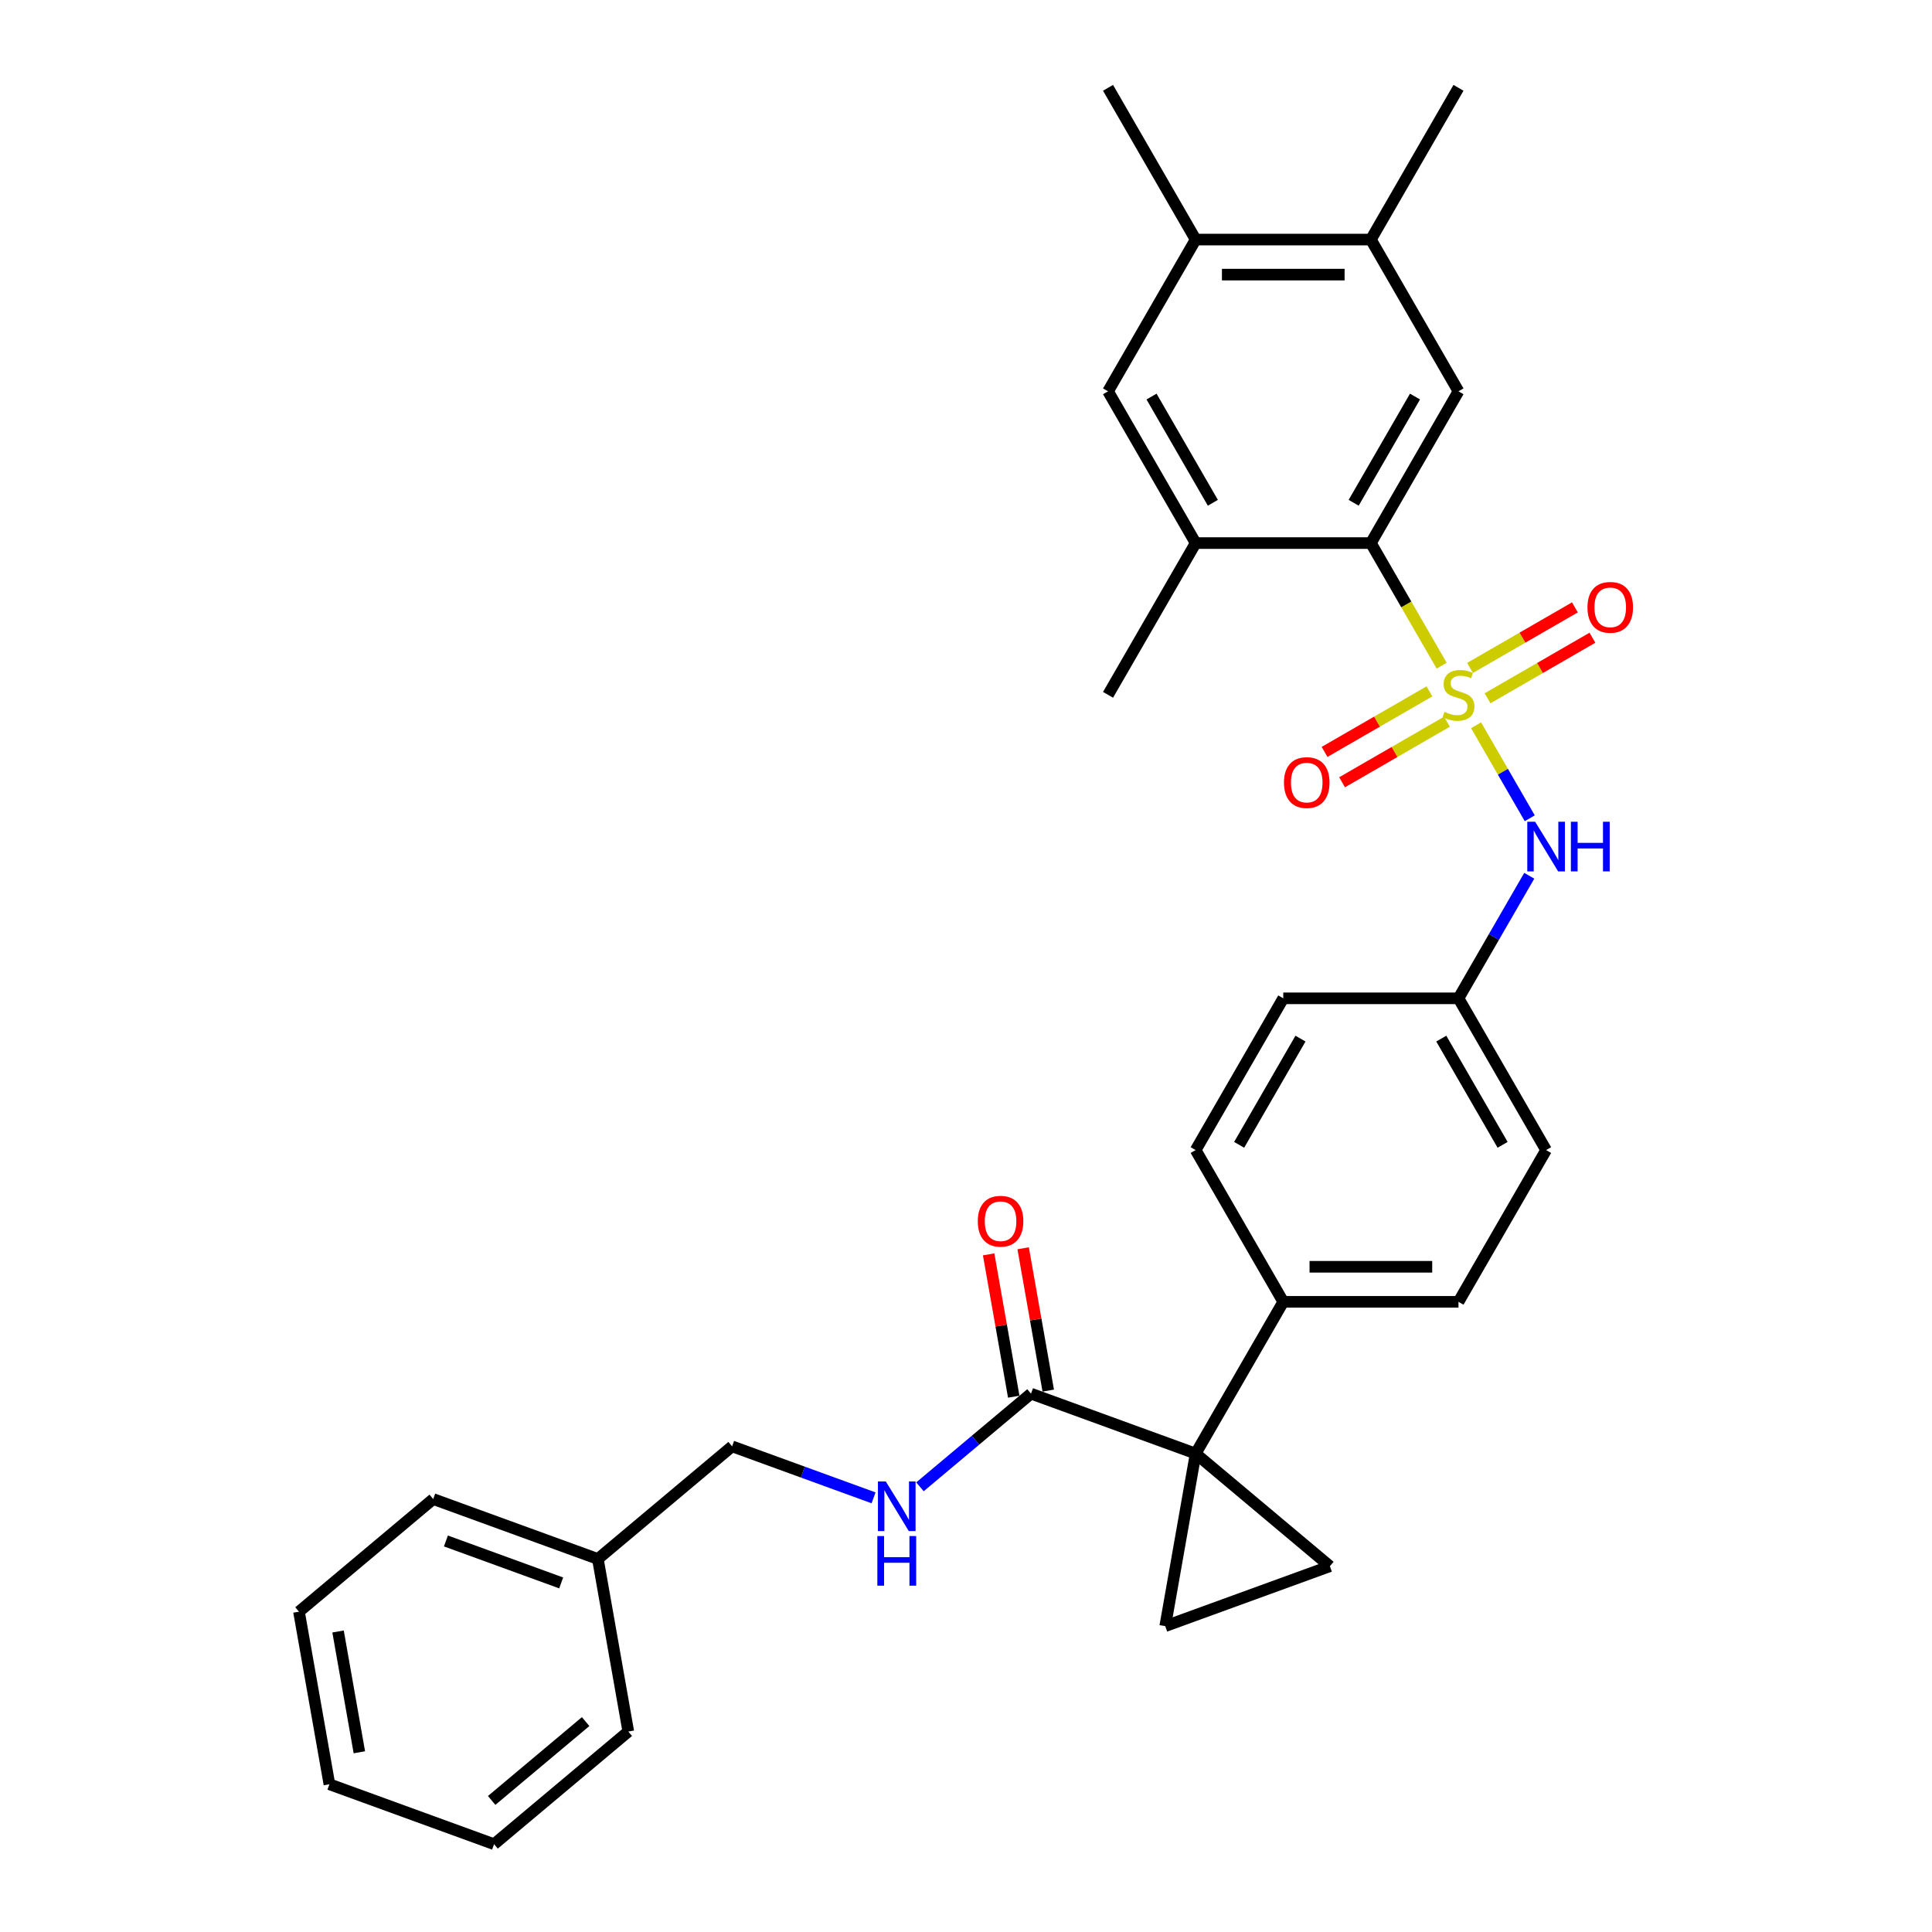 <?xml version='1.0' encoding='iso-8859-1'?>
<svg version='1.1' baseProfile='full'
              xmlns='http://www.w3.org/2000/svg'
                      xmlns:rdkit='http://www.rdkit.org/xml'
                      xmlns:xlink='http://www.w3.org/1999/xlink'
                  xml:space='preserve'
width='1000px' height='1000px' viewBox='0 0 1000 1000'>
<!-- END OF HEADER -->
<rect style='opacity:1.0;fill:#FFFFFF;stroke:none' width='1000' height='1000' x='0' y='0'> </rect>
<path class='bond-1' d='M 746.21,344.565 L 727.887,312.829' style='fill:none;fill-rule:evenodd;stroke:#CCCC00;stroke-width:6px;stroke-linecap:butt;stroke-linejoin:miter;stroke-opacity:1' />
<path class='bond-1' d='M 727.887,312.829 L 709.564,281.093' style='fill:none;fill-rule:evenodd;stroke:#000000;stroke-width:6px;stroke-linecap:butt;stroke-linejoin:miter;stroke-opacity:1' />
<path class='bond-5' d='M 764.014,375.402 L 777.907,399.466' style='fill:none;fill-rule:evenodd;stroke:#CCCC00;stroke-width:6px;stroke-linecap:butt;stroke-linejoin:miter;stroke-opacity:1' />
<path class='bond-5' d='M 777.907,399.466 L 791.8,423.53' style='fill:none;fill-rule:evenodd;stroke:#0000FF;stroke-width:6px;stroke-linecap:butt;stroke-linejoin:miter;stroke-opacity:1' />
<path class='bond-8' d='M 769.951,361.43 L 797.095,345.758' style='fill:none;fill-rule:evenodd;stroke:#CCCC00;stroke-width:6px;stroke-linecap:butt;stroke-linejoin:miter;stroke-opacity:1' />
<path class='bond-8' d='M 797.095,345.758 L 824.239,330.086' style='fill:none;fill-rule:evenodd;stroke:#FF0000;stroke-width:6px;stroke-linecap:butt;stroke-linejoin:miter;stroke-opacity:1' />
<path class='bond-8' d='M 760.881,345.721 L 788.025,330.049' style='fill:none;fill-rule:evenodd;stroke:#CCCC00;stroke-width:6px;stroke-linecap:butt;stroke-linejoin:miter;stroke-opacity:1' />
<path class='bond-8' d='M 788.025,330.049 L 815.169,314.377' style='fill:none;fill-rule:evenodd;stroke:#FF0000;stroke-width:6px;stroke-linecap:butt;stroke-linejoin:miter;stroke-opacity:1' />
<path class='bond-9' d='M 739.875,357.848 L 712.731,373.52' style='fill:none;fill-rule:evenodd;stroke:#CCCC00;stroke-width:6px;stroke-linecap:butt;stroke-linejoin:miter;stroke-opacity:1' />
<path class='bond-9' d='M 712.731,373.52 L 685.587,389.192' style='fill:none;fill-rule:evenodd;stroke:#FF0000;stroke-width:6px;stroke-linecap:butt;stroke-linejoin:miter;stroke-opacity:1' />
<path class='bond-9' d='M 748.945,373.557 L 721.801,389.229' style='fill:none;fill-rule:evenodd;stroke:#CCCC00;stroke-width:6px;stroke-linecap:butt;stroke-linejoin:miter;stroke-opacity:1' />
<path class='bond-9' d='M 721.801,389.229 L 694.657,404.901' style='fill:none;fill-rule:evenodd;stroke:#FF0000;stroke-width:6px;stroke-linecap:butt;stroke-linejoin:miter;stroke-opacity:1' />
<path class='bond-0' d='M 618.867,752.37 L 664.216,673.823' style='fill:none;fill-rule:evenodd;stroke:#000000;stroke-width:6px;stroke-linecap:butt;stroke-linejoin:miter;stroke-opacity:1' />
<path class='bond-2' d='M 618.867,752.37 L 603.118,841.689' style='fill:none;fill-rule:evenodd;stroke:#000000;stroke-width:6px;stroke-linecap:butt;stroke-linejoin:miter;stroke-opacity:1' />
<path class='bond-3' d='M 618.867,752.37 L 688.345,810.669' style='fill:none;fill-rule:evenodd;stroke:#000000;stroke-width:6px;stroke-linecap:butt;stroke-linejoin:miter;stroke-opacity:1' />
<path class='bond-4' d='M 618.867,752.37 L 533.64,721.349' style='fill:none;fill-rule:evenodd;stroke:#000000;stroke-width:6px;stroke-linecap:butt;stroke-linejoin:miter;stroke-opacity:1' />
<path class='bond-6' d='M 709.564,281.093 L 754.913,202.547' style='fill:none;fill-rule:evenodd;stroke:#000000;stroke-width:6px;stroke-linecap:butt;stroke-linejoin:miter;stroke-opacity:1' />
<path class='bond-6' d='M 700.657,260.241 L 732.401,205.259' style='fill:none;fill-rule:evenodd;stroke:#000000;stroke-width:6px;stroke-linecap:butt;stroke-linejoin:miter;stroke-opacity:1' />
<path class='bond-7' d='M 709.564,281.093 L 618.867,281.093' style='fill:none;fill-rule:evenodd;stroke:#000000;stroke-width:6px;stroke-linecap:butt;stroke-linejoin:miter;stroke-opacity:1' />
<path class='bond-33' d='M 603.118,841.689 L 688.345,810.669' style='fill:none;fill-rule:evenodd;stroke:#000000;stroke-width:6px;stroke-linecap:butt;stroke-linejoin:miter;stroke-opacity:1' />
<path class='bond-13' d='M 533.64,721.349 L 504.905,745.461' style='fill:none;fill-rule:evenodd;stroke:#000000;stroke-width:6px;stroke-linecap:butt;stroke-linejoin:miter;stroke-opacity:1' />
<path class='bond-13' d='M 504.905,745.461 L 476.17,769.572' style='fill:none;fill-rule:evenodd;stroke:#0000FF;stroke-width:6px;stroke-linecap:butt;stroke-linejoin:miter;stroke-opacity:1' />
<path class='bond-15' d='M 542.572,719.774 L 536.077,682.942' style='fill:none;fill-rule:evenodd;stroke:#000000;stroke-width:6px;stroke-linecap:butt;stroke-linejoin:miter;stroke-opacity:1' />
<path class='bond-15' d='M 536.077,682.942 L 529.582,646.109' style='fill:none;fill-rule:evenodd;stroke:#FF0000;stroke-width:6px;stroke-linecap:butt;stroke-linejoin:miter;stroke-opacity:1' />
<path class='bond-15' d='M 524.708,722.924 L 518.213,686.092' style='fill:none;fill-rule:evenodd;stroke:#000000;stroke-width:6px;stroke-linecap:butt;stroke-linejoin:miter;stroke-opacity:1' />
<path class='bond-15' d='M 518.213,686.092 L 511.719,649.259' style='fill:none;fill-rule:evenodd;stroke:#FF0000;stroke-width:6px;stroke-linecap:butt;stroke-linejoin:miter;stroke-opacity:1' />
<path class='bond-16' d='M 791.538,453.295 L 773.225,485.013' style='fill:none;fill-rule:evenodd;stroke:#0000FF;stroke-width:6px;stroke-linecap:butt;stroke-linejoin:miter;stroke-opacity:1' />
<path class='bond-16' d='M 773.225,485.013 L 754.913,516.731' style='fill:none;fill-rule:evenodd;stroke:#000000;stroke-width:6px;stroke-linecap:butt;stroke-linejoin:miter;stroke-opacity:1' />
<path class='bond-10' d='M 754.913,202.547 L 709.564,124.001' style='fill:none;fill-rule:evenodd;stroke:#000000;stroke-width:6px;stroke-linecap:butt;stroke-linejoin:miter;stroke-opacity:1' />
<path class='bond-11' d='M 618.867,281.093 L 573.519,202.547' style='fill:none;fill-rule:evenodd;stroke:#000000;stroke-width:6px;stroke-linecap:butt;stroke-linejoin:miter;stroke-opacity:1' />
<path class='bond-11' d='M 627.774,260.241 L 596.03,205.259' style='fill:none;fill-rule:evenodd;stroke:#000000;stroke-width:6px;stroke-linecap:butt;stroke-linejoin:miter;stroke-opacity:1' />
<path class='bond-23' d='M 618.867,281.093 L 573.519,359.639' style='fill:none;fill-rule:evenodd;stroke:#000000;stroke-width:6px;stroke-linecap:butt;stroke-linejoin:miter;stroke-opacity:1' />
<path class='bond-24' d='M 709.564,124.001 L 754.913,45.455' style='fill:none;fill-rule:evenodd;stroke:#000000;stroke-width:6px;stroke-linecap:butt;stroke-linejoin:miter;stroke-opacity:1' />
<path class='bond-32' d='M 709.564,124.001 L 618.867,124.001' style='fill:none;fill-rule:evenodd;stroke:#000000;stroke-width:6px;stroke-linecap:butt;stroke-linejoin:miter;stroke-opacity:1' />
<path class='bond-32' d='M 695.96,142.14 L 632.472,142.14' style='fill:none;fill-rule:evenodd;stroke:#000000;stroke-width:6px;stroke-linecap:butt;stroke-linejoin:miter;stroke-opacity:1' />
<path class='bond-14' d='M 573.519,202.547 L 618.867,124.001' style='fill:none;fill-rule:evenodd;stroke:#000000;stroke-width:6px;stroke-linecap:butt;stroke-linejoin:miter;stroke-opacity:1' />
<path class='bond-12' d='M 664.216,673.823 L 754.913,673.823' style='fill:none;fill-rule:evenodd;stroke:#000000;stroke-width:6px;stroke-linecap:butt;stroke-linejoin:miter;stroke-opacity:1' />
<path class='bond-12' d='M 677.82,655.684 L 741.308,655.684' style='fill:none;fill-rule:evenodd;stroke:#000000;stroke-width:6px;stroke-linecap:butt;stroke-linejoin:miter;stroke-opacity:1' />
<path class='bond-31' d='M 664.216,673.823 L 618.867,595.277' style='fill:none;fill-rule:evenodd;stroke:#000000;stroke-width:6px;stroke-linecap:butt;stroke-linejoin:miter;stroke-opacity:1' />
<path class='bond-19' d='M 452.153,775.278 L 415.544,761.953' style='fill:none;fill-rule:evenodd;stroke:#0000FF;stroke-width:6px;stroke-linecap:butt;stroke-linejoin:miter;stroke-opacity:1' />
<path class='bond-19' d='M 415.544,761.953 L 378.934,748.628' style='fill:none;fill-rule:evenodd;stroke:#000000;stroke-width:6px;stroke-linecap:butt;stroke-linejoin:miter;stroke-opacity:1' />
<path class='bond-25' d='M 618.867,124.001 L 573.519,45.455' style='fill:none;fill-rule:evenodd;stroke:#000000;stroke-width:6px;stroke-linecap:butt;stroke-linejoin:miter;stroke-opacity:1' />
<path class='bond-20' d='M 754.913,516.731 L 664.216,516.731' style='fill:none;fill-rule:evenodd;stroke:#000000;stroke-width:6px;stroke-linecap:butt;stroke-linejoin:miter;stroke-opacity:1' />
<path class='bond-21' d='M 754.913,516.731 L 800.262,595.277' style='fill:none;fill-rule:evenodd;stroke:#000000;stroke-width:6px;stroke-linecap:butt;stroke-linejoin:miter;stroke-opacity:1' />
<path class='bond-21' d='M 746.006,537.583 L 777.75,592.565' style='fill:none;fill-rule:evenodd;stroke:#000000;stroke-width:6px;stroke-linecap:butt;stroke-linejoin:miter;stroke-opacity:1' />
<path class='bond-17' d='M 618.867,595.277 L 664.216,516.731' style='fill:none;fill-rule:evenodd;stroke:#000000;stroke-width:6px;stroke-linecap:butt;stroke-linejoin:miter;stroke-opacity:1' />
<path class='bond-17' d='M 641.379,592.565 L 673.123,537.583' style='fill:none;fill-rule:evenodd;stroke:#000000;stroke-width:6px;stroke-linecap:butt;stroke-linejoin:miter;stroke-opacity:1' />
<path class='bond-18' d='M 754.913,673.823 L 800.262,595.277' style='fill:none;fill-rule:evenodd;stroke:#000000;stroke-width:6px;stroke-linecap:butt;stroke-linejoin:miter;stroke-opacity:1' />
<path class='bond-22' d='M 378.934,748.628 L 309.456,806.927' style='fill:none;fill-rule:evenodd;stroke:#000000;stroke-width:6px;stroke-linecap:butt;stroke-linejoin:miter;stroke-opacity:1' />
<path class='bond-26' d='M 309.456,806.927 L 224.228,775.907' style='fill:none;fill-rule:evenodd;stroke:#000000;stroke-width:6px;stroke-linecap:butt;stroke-linejoin:miter;stroke-opacity:1' />
<path class='bond-26' d='M 290.468,819.32 L 230.808,797.605' style='fill:none;fill-rule:evenodd;stroke:#000000;stroke-width:6px;stroke-linecap:butt;stroke-linejoin:miter;stroke-opacity:1' />
<path class='bond-27' d='M 309.456,806.927 L 325.205,896.246' style='fill:none;fill-rule:evenodd;stroke:#000000;stroke-width:6px;stroke-linecap:butt;stroke-linejoin:miter;stroke-opacity:1' />
<path class='bond-28' d='M 224.228,775.907 L 154.75,834.206' style='fill:none;fill-rule:evenodd;stroke:#000000;stroke-width:6px;stroke-linecap:butt;stroke-linejoin:miter;stroke-opacity:1' />
<path class='bond-29' d='M 325.205,896.246 L 255.727,954.545' style='fill:none;fill-rule:evenodd;stroke:#000000;stroke-width:6px;stroke-linecap:butt;stroke-linejoin:miter;stroke-opacity:1' />
<path class='bond-29' d='M 303.124,891.096 L 254.489,931.905' style='fill:none;fill-rule:evenodd;stroke:#000000;stroke-width:6px;stroke-linecap:butt;stroke-linejoin:miter;stroke-opacity:1' />
<path class='bond-34' d='M 154.75,834.206 L 170.5,923.525' style='fill:none;fill-rule:evenodd;stroke:#000000;stroke-width:6px;stroke-linecap:butt;stroke-linejoin:miter;stroke-opacity:1' />
<path class='bond-34' d='M 174.977,844.454 L 186.001,906.977' style='fill:none;fill-rule:evenodd;stroke:#000000;stroke-width:6px;stroke-linecap:butt;stroke-linejoin:miter;stroke-opacity:1' />
<path class='bond-30' d='M 255.727,954.545 L 170.5,923.525' style='fill:none;fill-rule:evenodd;stroke:#000000;stroke-width:6px;stroke-linecap:butt;stroke-linejoin:miter;stroke-opacity:1' />
<path  class='atom-0' d='M 747.657 368.455
Q 747.947 368.564, 749.145 369.071
Q 750.342 369.579, 751.648 369.906
Q 752.99 370.196, 754.296 370.196
Q 756.727 370.196, 758.142 369.035
Q 759.557 367.838, 759.557 365.77
Q 759.557 364.355, 758.831 363.485
Q 758.142 362.614, 757.053 362.142
Q 755.965 361.671, 754.151 361.126
Q 751.866 360.437, 750.487 359.784
Q 749.145 359.131, 748.165 357.752
Q 747.222 356.374, 747.222 354.052
Q 747.222 350.823, 749.399 348.828
Q 751.612 346.833, 755.965 346.833
Q 758.94 346.833, 762.314 348.247
L 761.479 351.041
Q 758.396 349.771, 756.074 349.771
Q 753.571 349.771, 752.192 350.823
Q 750.813 351.839, 750.85 353.617
Q 750.85 354.995, 751.539 355.83
Q 752.265 356.664, 753.28 357.136
Q 754.333 357.607, 756.074 358.152
Q 758.396 358.877, 759.774 359.603
Q 761.153 360.328, 762.132 361.816
Q 763.148 363.267, 763.148 365.77
Q 763.148 369.325, 760.754 371.248
Q 758.396 373.135, 754.441 373.135
Q 752.156 373.135, 750.414 372.627
Q 748.709 372.155, 746.678 371.321
L 747.657 368.455
' fill='#CCCC00'/>
<path  class='atom-6' d='M 794.584 425.342
L 803.001 438.947
Q 803.835 440.289, 805.177 442.72
Q 806.52 445.151, 806.592 445.296
L 806.592 425.342
L 810.002 425.342
L 810.002 451.028
L 806.483 451.028
L 797.45 436.153
Q 796.398 434.412, 795.273 432.417
Q 794.185 430.421, 793.858 429.805
L 793.858 451.028
L 790.521 451.028
L 790.521 425.342
L 794.584 425.342
' fill='#0000FF'/>
<path  class='atom-6' d='M 813.086 425.342
L 816.569 425.342
L 816.569 436.262
L 829.702 436.262
L 829.702 425.342
L 833.185 425.342
L 833.185 451.028
L 829.702 451.028
L 829.702 439.165
L 816.569 439.165
L 816.569 451.028
L 813.086 451.028
L 813.086 425.342
' fill='#0000FF'/>
<path  class='atom-9' d='M 821.668 314.363
Q 821.668 308.196, 824.716 304.749
Q 827.763 301.303, 833.459 301.303
Q 839.155 301.303, 842.202 304.749
Q 845.25 308.196, 845.25 314.363
Q 845.25 320.603, 842.166 324.158
Q 839.082 327.677, 833.459 327.677
Q 827.8 327.677, 824.716 324.158
Q 821.668 320.639, 821.668 314.363
M 833.459 324.775
Q 837.377 324.775, 839.481 322.163
Q 841.622 319.515, 841.622 314.363
Q 841.622 309.32, 839.481 306.781
Q 837.377 304.205, 833.459 304.205
Q 829.541 304.205, 827.401 306.744
Q 825.296 309.284, 825.296 314.363
Q 825.296 319.551, 827.401 322.163
Q 829.541 324.775, 833.459 324.775
' fill='#FF0000'/>
<path  class='atom-10' d='M 664.576 405.06
Q 664.576 398.893, 667.624 395.446
Q 670.671 392, 676.367 392
Q 682.063 392, 685.11 395.446
Q 688.158 398.893, 688.158 405.06
Q 688.158 411.3, 685.074 414.855
Q 681.99 418.375, 676.367 418.375
Q 670.707 418.375, 667.624 414.855
Q 664.576 411.336, 664.576 405.06
M 676.367 415.472
Q 680.285 415.472, 682.389 412.86
Q 684.53 410.212, 684.53 405.06
Q 684.53 400.017, 682.389 397.478
Q 680.285 394.902, 676.367 394.902
Q 672.449 394.902, 670.308 397.442
Q 668.204 399.981, 668.204 405.06
Q 668.204 410.248, 670.308 412.86
Q 672.449 415.472, 676.367 415.472
' fill='#FF0000'/>
<path  class='atom-14' d='M 458.484 766.806
L 466.901 780.41
Q 467.735 781.752, 469.077 784.183
Q 470.42 786.614, 470.492 786.759
L 470.492 766.806
L 473.902 766.806
L 473.902 792.491
L 470.383 792.491
L 461.35 777.617
Q 460.298 775.875, 459.173 773.88
Q 458.085 771.885, 457.758 771.268
L 457.758 792.491
L 454.421 792.491
L 454.421 766.806
L 458.484 766.806
' fill='#0000FF'/>
<path  class='atom-14' d='M 454.112 795.06
L 457.595 795.06
L 457.595 805.98
L 470.728 805.98
L 470.728 795.06
L 474.211 795.06
L 474.211 820.745
L 470.728 820.745
L 470.728 808.882
L 457.595 808.882
L 457.595 820.745
L 454.112 820.745
L 454.112 795.06
' fill='#0000FF'/>
<path  class='atom-16' d='M 506.1 632.102
Q 506.1 625.935, 509.147 622.489
Q 512.194 619.042, 517.89 619.042
Q 523.586 619.042, 526.633 622.489
Q 529.681 625.935, 529.681 632.102
Q 529.681 638.342, 526.597 641.898
Q 523.513 645.417, 517.89 645.417
Q 512.231 645.417, 509.147 641.898
Q 506.1 638.379, 506.1 632.102
M 517.89 642.514
Q 521.808 642.514, 523.913 639.902
Q 526.053 637.254, 526.053 632.102
Q 526.053 627.06, 523.913 624.52
Q 521.808 621.944, 517.89 621.944
Q 513.972 621.944, 511.832 624.484
Q 509.727 627.023, 509.727 632.102
Q 509.727 637.29, 511.832 639.902
Q 513.972 642.514, 517.89 642.514
' fill='#FF0000'/>
</svg>
